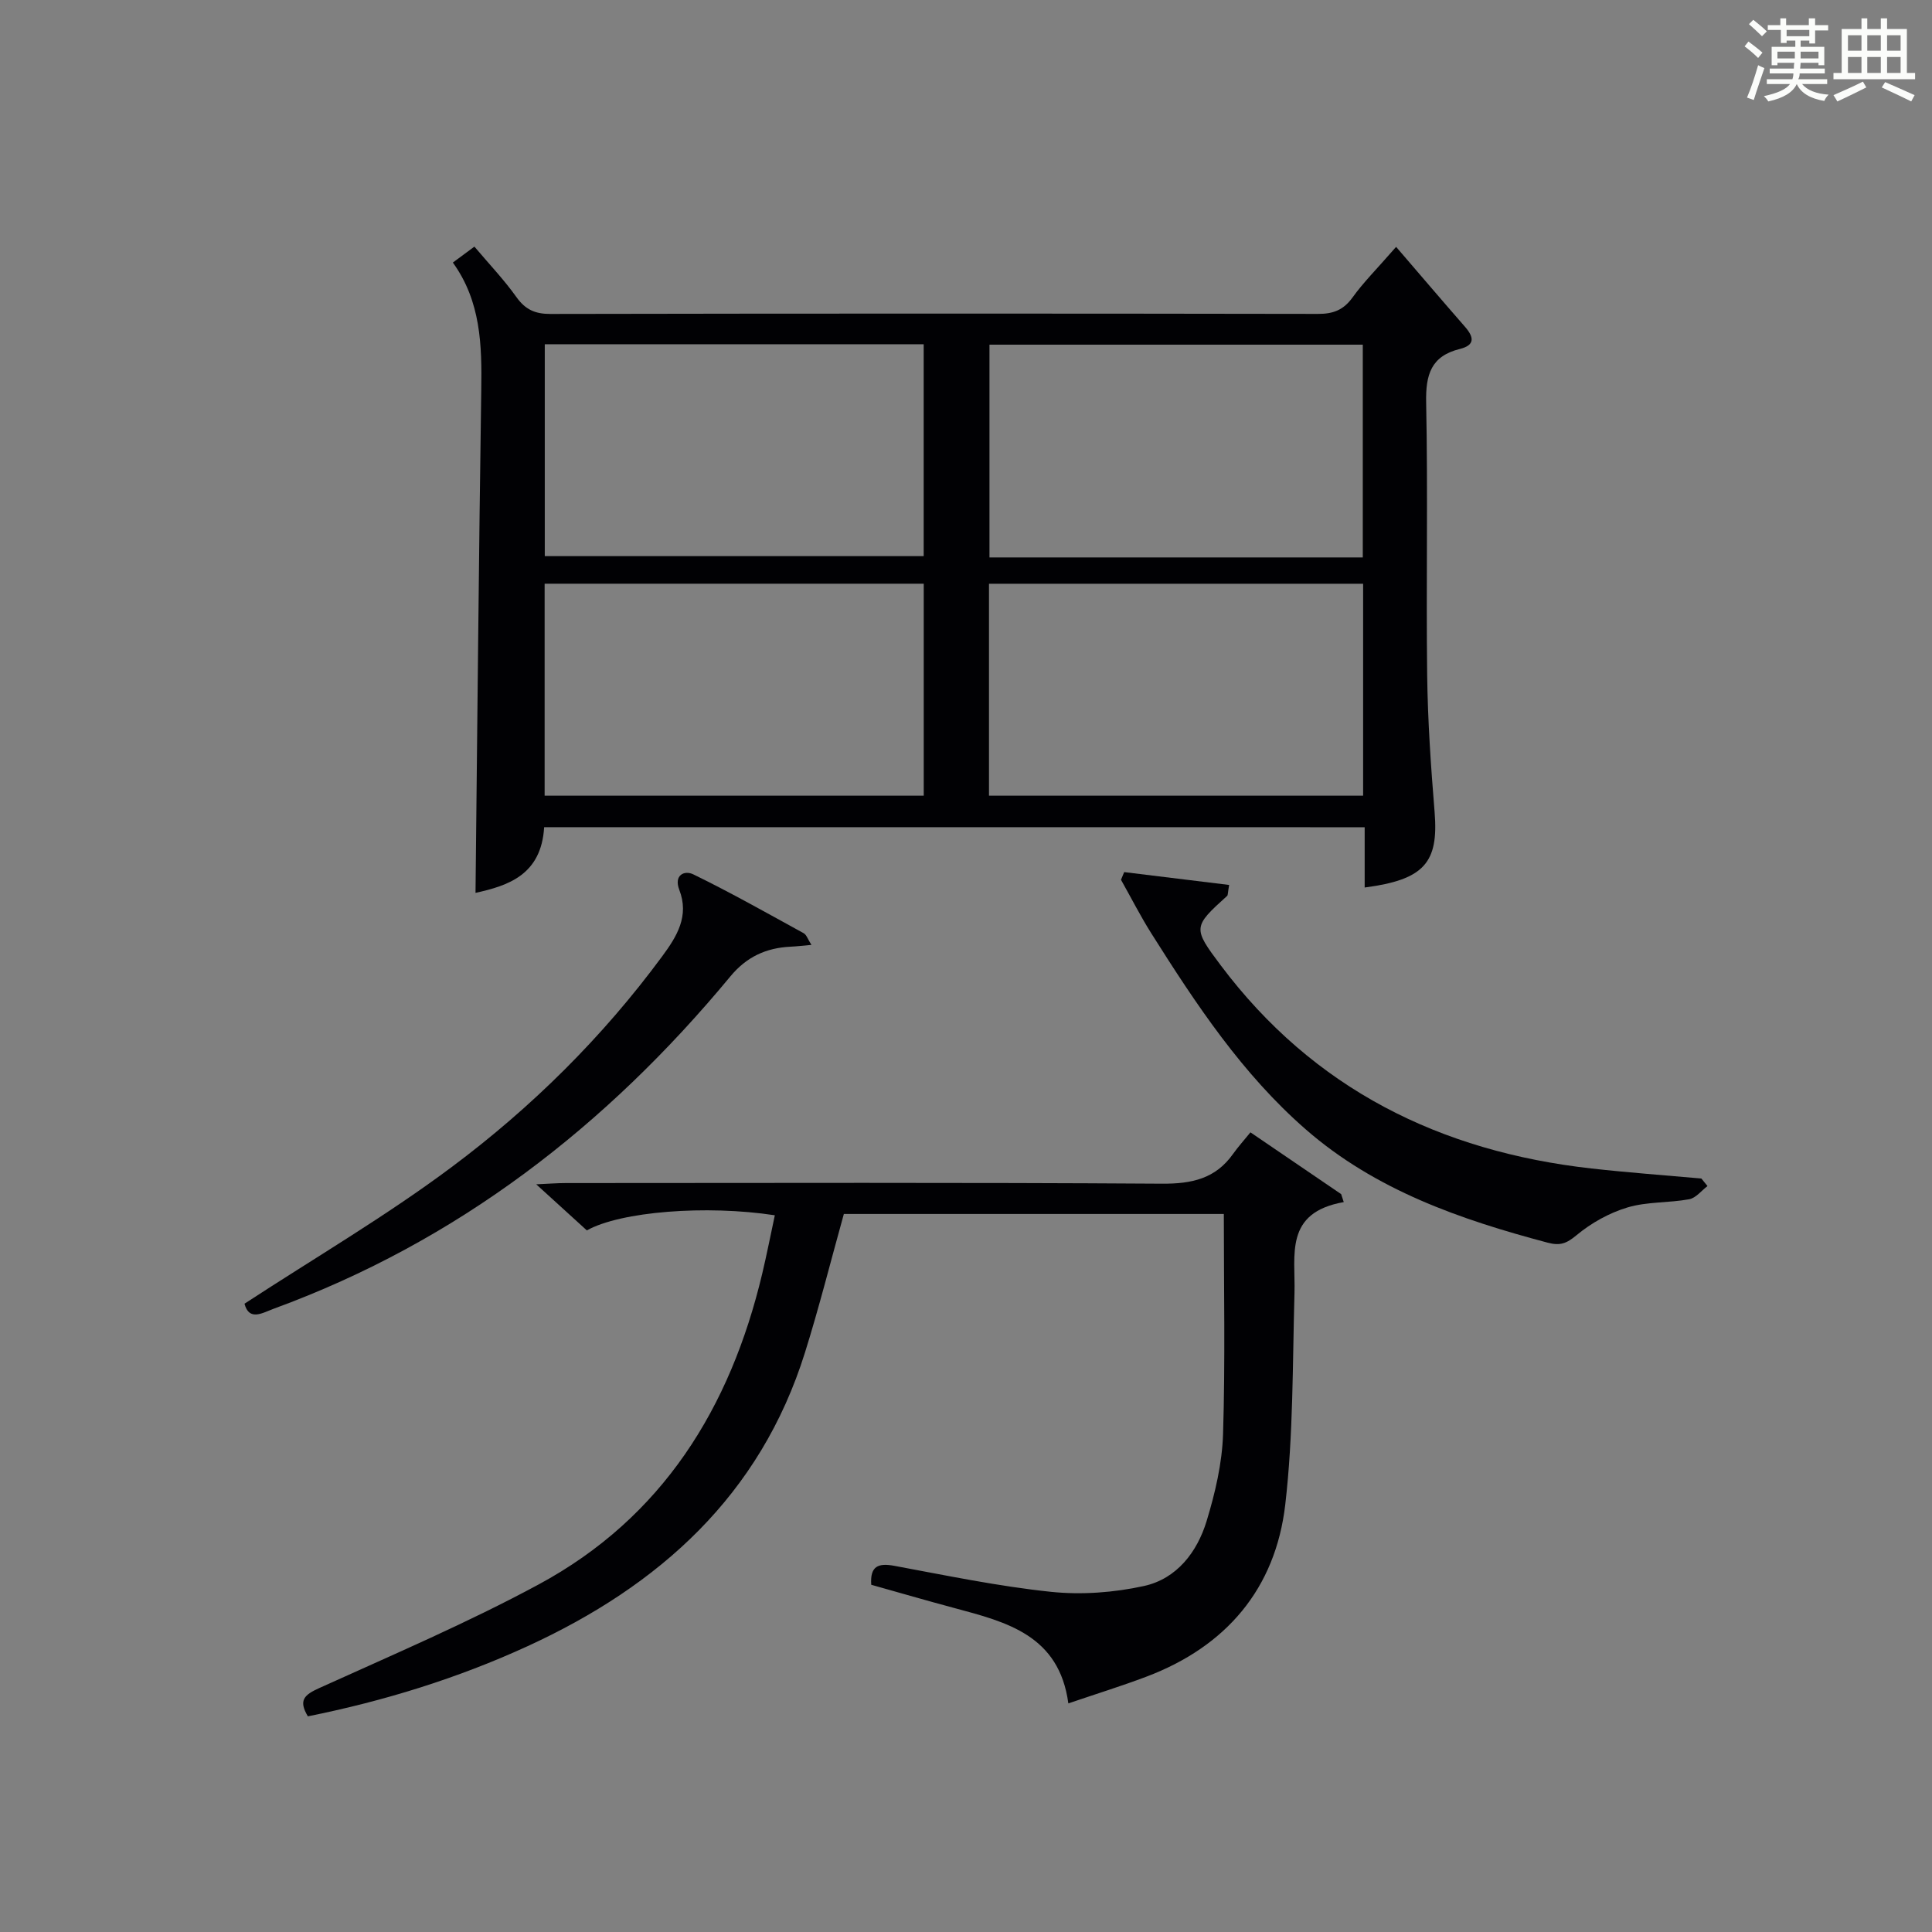 <?xml version="1.0" encoding="utf-8"?>
<svg version="1.1" id="漢_ZDIC_典" xmlns="http://www.w3.org/2000/svg" xmlns:xlink="http://www.w3.org/1999/xlink" x="0px" y="0px"
	 viewBox="0 0 400 400" style="enable-background:new 0 0 400 400;" xml:space="preserve">
<rect x="0" y="0" width="400" height="400" fill="#808080" stroke="none"/>
<style type="text/css">
	.st1{fill:#010104;}
	.st0{fill:#fbfcfa;}
</style>
<g>
	<path class="st0" d="M361.2,9.6l0.8-1c0.9,0.7,1.9,1.4,2.9,2.3L364,12C363,11,362,10.2,361.2,9.6z M361.7,20.2
		c0.9-2.1,1.6-4.3,2.3-6.7c0.4,0.2,0.8,0.4,1.3,0.6c-0.7,2.1-1.5,4.3-2.2,6.6L361.7,20.2z M362.1,5l0.9-0.9c1,0.8,2,1.6,2.8,2.4
		l-1,1C363.9,6.6,363,5.8,362.1,5z M374.6,3.8h1.2v1.4h2.7v1.1h-2.7v2.7h-1.2V8.4h-1.8v1.3h4.9v3.8h-1.2v-0.5h-3.7
		c0,0.4-0.1,0.9-0.1,1.2h5.1v1h-5.2c0,0.5-0.1,0.9-0.3,1.2h6v1h-5.2c1.1,1.3,2.9,2,5.5,2.2c-0.4,0.4-0.7,0.8-0.9,1.3
		c-2.9-0.5-4.8-1.6-5.7-3.5H372c-0.8,1.7-2.7,2.9-5.9,3.6c-0.2-0.4-0.6-0.8-0.9-1.1c2.8-0.6,4.6-1.4,5.4-2.5h-4.8v-1h5.3
		c0.1-0.3,0.2-0.7,0.2-1.2h-4.9v-1h5c0-0.4,0-0.8,0.1-1.2H368v0.5h-1.2V9.7h4.9V8.4h-1.8v0.5h-1.2V6.2H366V5.2h2.6V3.8h1.2v1.4h4.7
		V3.8z M368,12.1h3.6c0-0.4,0-0.9,0-1.4H368V12.1z M369.9,7.5h4.7V6.2h-4.7V7.5z M376.5,10.7h-3.7c0,0.5,0,1,0,1.4h3.7V10.7z"/>
	<path class="st0" d="M385.3,3.8h1.3V6h2.8V3.8h1.3V6h4.1v9.1h1.7v1.3h-16.9v-1.3h1.7V6h4.1V3.8z M385.7,16.9l0.7,1.2
		c-1.8,0.9-3.8,1.9-6,2.9c-0.2-0.4-0.5-0.8-0.8-1.3C381.9,18.7,383.9,17.8,385.7,16.9z M382.6,10.5h2.8V7.3h-2.8V10.5z M382.6,15.1
		h2.8v-3.3h-2.8V15.1z M386.6,10.5h2.8V7.3h-2.8V10.5z M386.6,15.1h2.8v-3.3h-2.8V15.1z M390.3,17c2.1,0.9,4.1,1.8,6.1,2.7l-0.7,1.3
		c-2.2-1.1-4.2-2-6.1-2.9L390.3,17z M393.5,7.3h-2.8v3.2h2.8V7.3z M390.7,15.1h2.8v-3.3h-2.8V15.1z"/>
	
	<path class="st1" d="M112.66,171.26c-0.59,9.89-7.47,12.11-14.21,13.6c0.38-34.72,0.68-69.44,1.19-104.16c0.14-9.24-0.07-18.28-5.88-26.34
		c1.61-1.19,2.91-2.16,4.46-3.3c3.03,3.59,6.13,6.84,8.7,10.45c1.85,2.6,3.88,3.5,7.05,3.49c52.98-0.1,105.95-0.1,158.93-0.01
		c3.14,0.01,5.27-0.82,7.14-3.42c2.21-3.08,4.94-5.79,9.01-10.46c4.89,5.68,9.52,11.12,14.22,16.5c1.87,2.13,2.23,3.83-1.03,4.64
		c-5.95,1.47-7.09,5.31-6.97,11.06c0.38,18.82-0.02,37.65,0.21,56.47c0.12,9.45,0.77,18.92,1.54,28.35
		c0.85,10.46-2.12,14-14.48,15.62c0-4.15,0-8.22,0-12.48C225.65,171.26,169.39,171.26,112.66,171.26z M112.79,71.27
		c0,14.74,0,29.27,0,43.87c26.4,0,52.42,0,78.45,0c0-14.87,0-29.29,0-43.87C164.95,71.27,139.02,71.27,112.79,71.27z M191.25,120.85
		c-26.42,0-52.44,0-78.49,0c0,14.86,0,29.28,0,43.89c26.28,0,52.21,0,78.49,0C191.25,150.13,191.25,135.71,191.25,120.85z
		 M282.15,115.41c0-15.03,0-29.55,0-44.05c-26.02,0-51.6,0-77.29,0c0,14.82,0,29.35,0,44.05
		C230.76,115.41,256.21,115.41,282.15,115.41z M204.76,164.74c25.95,0,51.55,0,77.46,0c0-14.73,0-29.27,0-43.88
		c-26.06,0-51.75,0-77.46,0C204.76,135.72,204.76,150.14,204.76,164.74z"/>
	<path class="st1" d="M253.38,251.34c-26.22,0-52.47,0-78.67,0c-2.68,9.62-5.09,19.24-8.05,28.69c-9.25,29.56-30.14,48.27-57.44,60.8
		c-14.52,6.66-29.69,11.34-45.48,14.52c-2-3.34-0.74-4.45,2.35-5.85c15.25-6.91,30.7-13.51,45.42-21.45
		c25.65-13.84,39.69-36.55,46.3-64.35c0.95-4,1.74-8.04,2.61-12.09c-14.23-2.18-31.95-0.78-38.92,3.13
		c-3.18-2.89-6.45-5.87-10.48-9.54c2.65-0.12,4.38-0.26,6.11-0.26c41.15-0.01,82.3-0.14,123.45,0.13c6.15,0.04,11.06-1.02,14.7-6.15
		c1.06-1.49,2.3-2.86,3.61-4.48c6.72,4.58,12.75,8.69,18.78,12.79c0.18,0.55,0.36,1.1,0.54,1.65c-12.37,2.18-9.98,10.99-10.2,18.83
		c-0.41,14.61-0.23,29.32-1.91,43.79c-2.02,17.42-12.23,29.4-28.76,35.64c-5.1,1.93-10.32,3.54-16.15,5.53
		c-1.9-14.11-12.77-16.84-23.55-19.73c-5.75-1.54-11.46-3.2-17.26-4.83c-0.26-3.83,1.39-4.55,4.8-3.92c10.77,2,21.53,4.24,32.4,5.38
		c6.34,0.66,13.06,0.16,19.29-1.21c6.77-1.5,10.99-7.01,12.95-13.45c1.77-5.82,3.21-11.96,3.4-18
		C253.69,281.83,253.38,266.72,253.38,251.34z"/>
	<path class="st1" d="M353.52,245.56c-1.26,0.95-2.41,2.48-3.79,2.73c-4.23,0.78-8.72,0.48-12.78,1.7c-3.78,1.13-7.51,3.22-10.54,5.74
		c-2.07,1.72-3.38,2.24-5.99,1.55c-18.11-4.8-35.64-10.88-50.04-23.42c-13.18-11.48-22.75-25.94-31.99-40.58
		c-2.27-3.6-4.21-7.42-6.3-11.13c0.22-0.53,0.44-1.06,0.66-1.59c7.22,0.88,14.43,1.77,21.73,2.66c-0.29,1.65-0.23,2.09-0.42,2.27
		c-7.09,6.4-7.13,6.63-1.32,14.37c19.22,25.6,45.42,38.54,76.73,42.06c7.58,0.85,15.18,1.4,22.78,2.08
		C352.69,244.52,353.1,245.04,353.52,245.56z"/>
	<path class="st1" d="M50.62,269.92c14.64-9.56,29.31-18.15,42.85-28.26c16.58-12.37,31.29-26.92,43.64-43.68c3.05-4.13,5.63-8.33,3.53-13.75
		c-1.18-3.07,1.08-4.1,2.91-3.2c7.75,3.78,15.28,8.03,22.84,12.18c0.6,0.33,0.86,1.26,1.61,2.42c-1.81,0.16-3.05,0.31-4.3,0.37
		c-5.06,0.24-9.13,2.09-12.49,6.16c-25.63,30.95-56.45,54.85-94.49,68.78C54.35,271.81,51.59,273.6,50.62,269.92z"/>
	
	
	
	
</g>
</svg>
